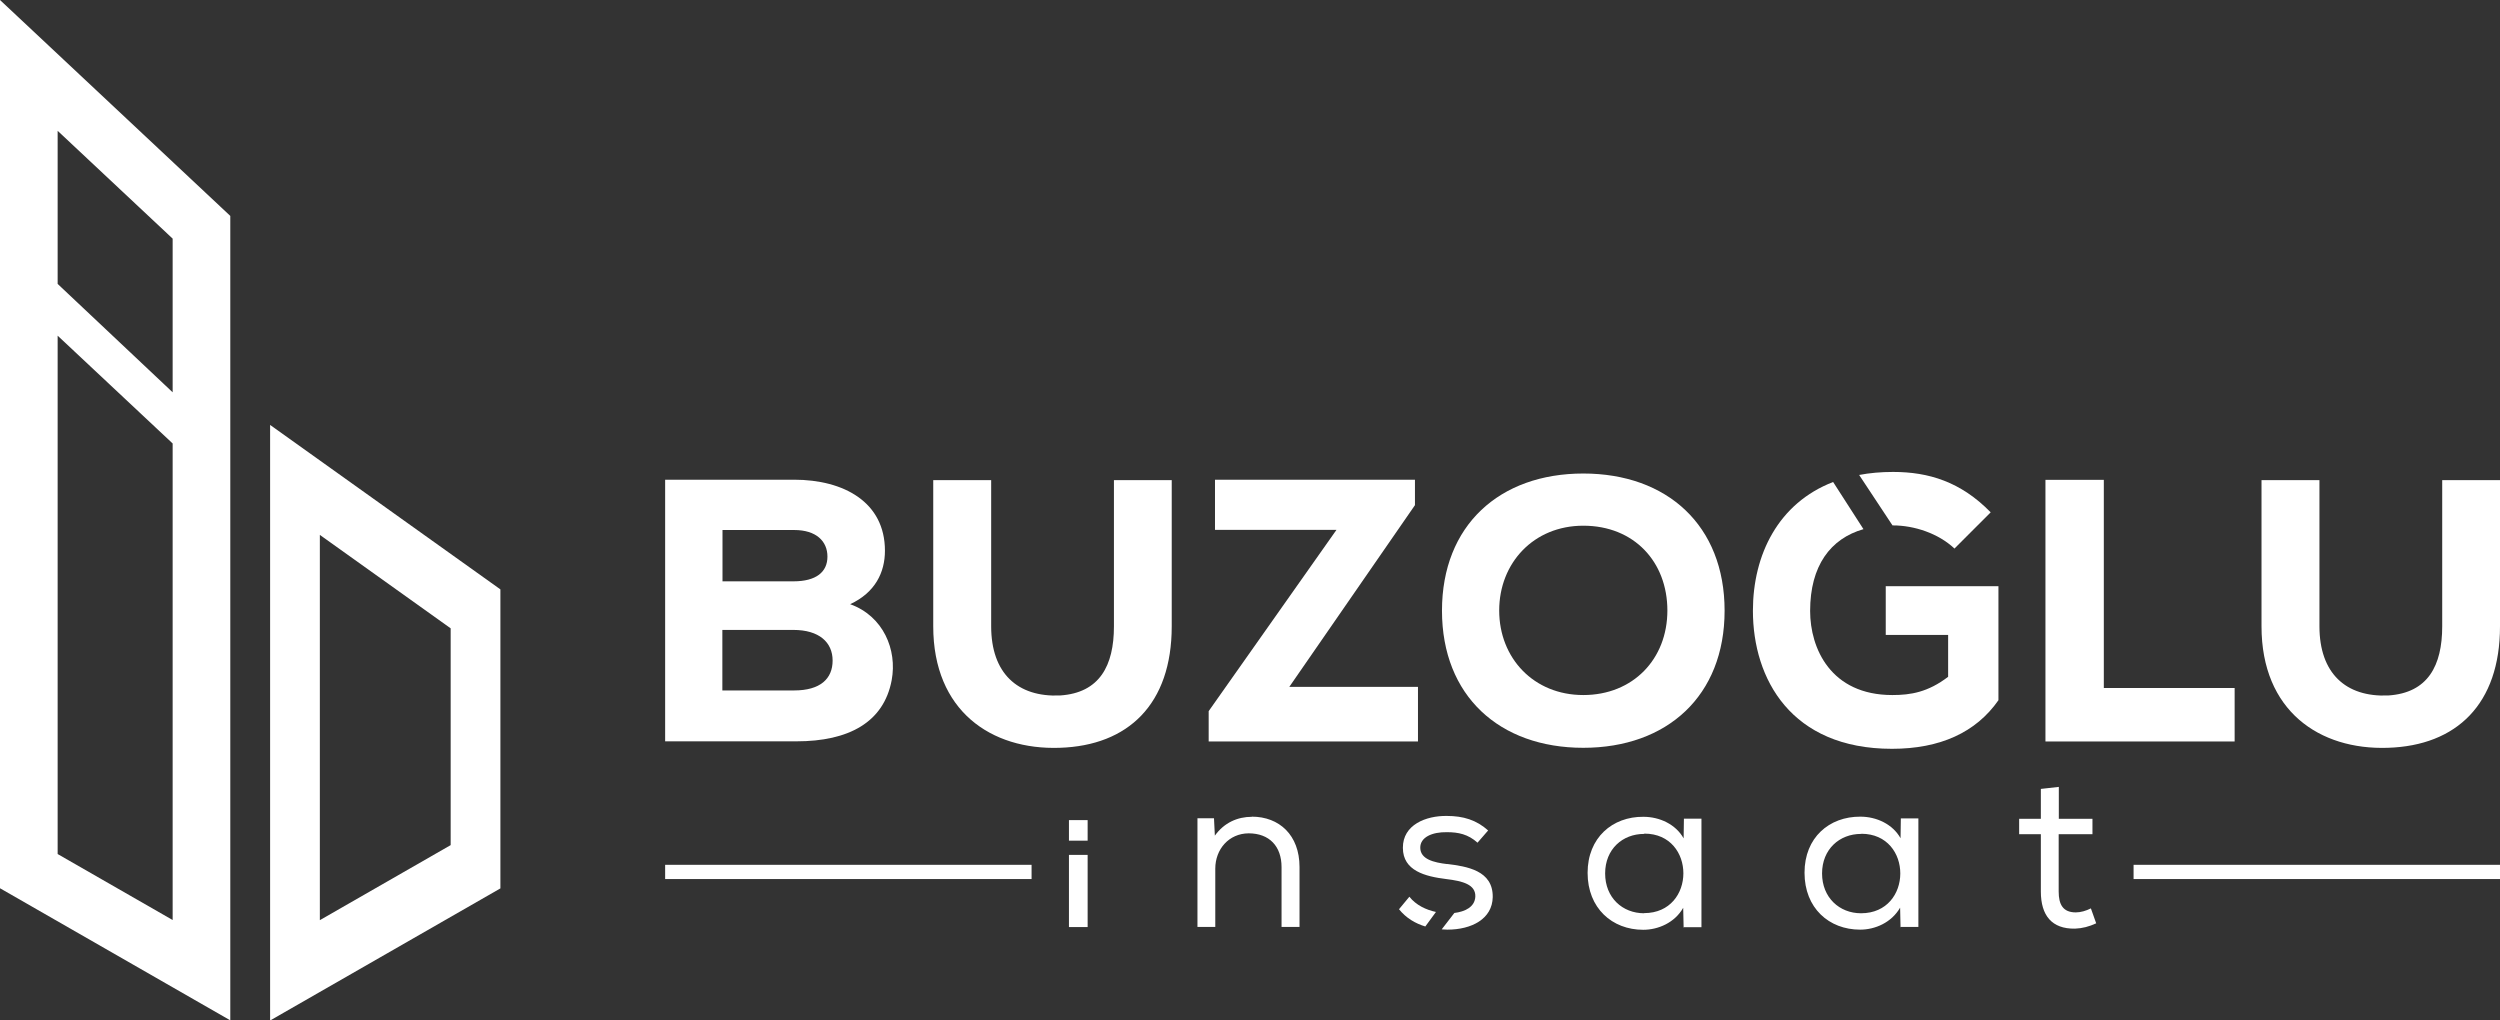<?xml version="1.0" encoding="UTF-8"?>
<svg id="Layer_1" data-name="Layer 1" xmlns="http://www.w3.org/2000/svg" viewBox="0 0 173.91 70.99">
  <rect x="0" y="0" width="173.91" height="70.99" fill="#333333" stroke="none"/>
  <defs>
    <style>
      .cls-1 {
        fill: #fff;
      }
    </style>
  </defs>
  <g>
    <g>
      <g>
        <g>
          <path class="cls-1" d="m55.24,33.37c3.46,0,6.32,1.56,6.32,4.94,0,1.51-.68,2.91-2.42,3.72,2.31.83,3.28,3.17,2.89,5.28-.55,2.94-2.99,4.26-6.63,4.26h-9.13v-18.2h8.97Zm-4.99,7.07h4.94c1.59,0,2.37-.65,2.37-1.72s-.78-1.85-2.31-1.85h-4.99v3.56Zm0,7.59h4.99c1.82,0,2.68-.81,2.68-2.08s-.94-2.13-2.73-2.13h-4.94v4.21Z"/>
          <path class="cls-1" d="m81.51,33.4v10.17c0,5.41-3.02,8.3-7.8,8.45-4.76.16-8.79-2.57-8.79-8.45v-10.17h4.03v10.17c0,3.25,1.82,4.94,4.79,4.81,2.76-.18,3.75-2.08,3.75-4.81v-10.17h4.03Z"/>
          <path class="cls-1" d="m84.52,33.37h13.91v1.77l-8.74,12.64h8.95v3.8h-14.56v-2.11l8.89-12.61h-8.45v-3.49Z"/>
          <path class="cls-1" d="m110.14,52.02c-5.83,0-9.83-3.61-9.83-9.54s4-9.54,9.83-9.54,9.83,3.61,9.83,9.54-4,9.54-9.83,9.54Zm0-15.45c-3.46,0-5.85,2.6-5.85,5.9s2.39,5.88,5.85,5.88,5.85-2.5,5.85-5.88-2.31-5.9-5.85-5.9Z"/>
          <path class="cls-1" d="m146.35,33.37v14.49h9.1v3.72h-13.16v-18.2h4.06Z"/>
          <path class="cls-1" d="m173.91,33.4v10.17c0,5.41-3.02,8.3-7.8,8.45-4.76.16-8.79-2.57-8.79-8.45v-10.17h4.03v10.17c0,3.25,1.82,4.94,4.79,4.81,2.76-.18,3.75-2.08,3.75-4.81v-10.17h4.03Z"/>
        </g>
        <g>
          <g>
            <path class="cls-1" d="m132.21,64.52l-.03-1.38c-.6,1.04-1.74,1.53-2.78,1.53-2.17,0-3.87-1.5-3.87-3.96s1.73-3.91,3.88-3.9c1.13,0,2.25.52,2.8,1.5l.02-1.38h1.22v7.55h-1.21l-.03.03Zm-2.75-6.51c-1.5,0-2.71,1.07-2.71,2.75s1.21,2.77,2.71,2.77c3.64,0,3.64-5.53.02-5.53l-.02.02Z"/>
            <path class="cls-1" d="m143.22,56.96h2.34v1.07h-2.35v3.99c0,.89.29,1.45,1.19,1.45.34,0,.72-.11,1.05-.28l.37,1.04c-.5.23-.96.35-1.47.37-1.62.03-2.38-.92-2.38-2.58v-3.99h-1.51v-1.07h1.51v-2.08l1.25-.14v2.22Z"/>
          </g>
          <g>
            <rect class="cls-1" x="74.36" y="57.05" width="1.3" height="1.43"/>
            <rect class="cls-1" x="74.36" y="59.47" width="1.3" height="5.02"/>
            <path class="cls-1" d="m87.09,56.82c-1.01,0-1.93.41-2.58,1.31l-.06-1.21h-1.15v7.56h1.24v-4.05c0-1.36.95-2.45,2.32-2.46,1.44,0,2.29.9,2.29,2.35v4.16h1.25v-4.17c0-2.22-1.41-3.5-3.32-3.5Z"/>
            <path class="cls-1" d="m117.14,56.94l-.02,1.38c-.55-.98-1.67-1.5-2.8-1.5-2.15-.02-3.88,1.45-3.88,3.9s1.7,3.96,3.87,3.96c1.04,0,2.19-.49,2.78-1.53l.03,1.38.03-.03h1.21v-7.55h-1.22Zm-2.77,6.59c-1.5,0-2.71-1.08-2.71-2.77s1.21-2.75,2.71-2.75l.02-.02c3.62,0,3.62,5.53-.02,5.53Z"/>
          </g>
        </g>
        <path class="cls-1" d="m99.89,63.44c-.69-.15-1.38-.47-1.85-1.06l-.72.87c.5.62,1.14.99,1.83,1.2l.74-1.01Z"/>
        <path class="cls-1" d="m100.68,60.11c-.95-.11-1.86-.34-1.88-1.12-.02-.75.83-1.12,1.86-1.1.78,0,1.47.14,2.12.73l.02-.02.72-.83c-.81-.73-1.74-1.01-2.87-1.01-1.45-.02-3.07.61-3.06,2.22,0,1.6,1.56,1.99,3.01,2.17,1.16.14,2.05.38,2.03,1.21-.03.75-.74,1.06-1.46,1.15l-.88,1.14c.13,0,.26.02.39.02,1.7,0,3.13-.75,3.16-2.26.03-1.86-1.8-2.14-3.18-2.31Z"/>
      </g>
      <g>
        <rect class="cls-1" x="46.27" y="60.16" width="25.49" height=".99"/>
        <rect class="cls-1" x="148.42" y="60.16" width="25.49" height=".99"/>
        <path class="cls-1" d="m131.65,36.55s.02,0,.04,0c1.46,0,3.15.55,4.27,1.61l2.52-2.52c-2.08-2.13-4.32-2.81-6.79-2.81-.84,0-1.63.07-2.36.21l2.32,3.51Z"/>
      </g>
    </g>
    <path class="cls-1" d="m131.18,40.79v3.38h4.34v2.91c-1.4,1.07-2.6,1.27-3.88,1.27-4.29,0-5.72-3.25-5.72-5.85,0-3.14,1.41-5.03,3.71-5.69l-2.11-3.28c-3.81,1.47-5.58,5.05-5.58,8.96,0,4.73,2.65,9.6,9.67,9.6,3.35,0,5.85-1.14,7.41-3.38v-7.93h-7.85Z"/>
  </g>
  <g>
    <path class="cls-1" d="m0,61.79l16.02,9.19V15.02L0,0v61.79ZM4.01,9.1l8,7.5v10.69l-8-7.54v-10.65Zm0,14.25l8,7.5v33.15l-8-4.59V23.35Z"/>
    <path class="cls-1" d="m18.79,29.55v41.44l16.02-9.19v-20.8l-16.02-11.44Zm12.56,29.24l-9.1,5.22v-26.8l9.1,6.5v15.08Z"/>
  </g>
</svg>